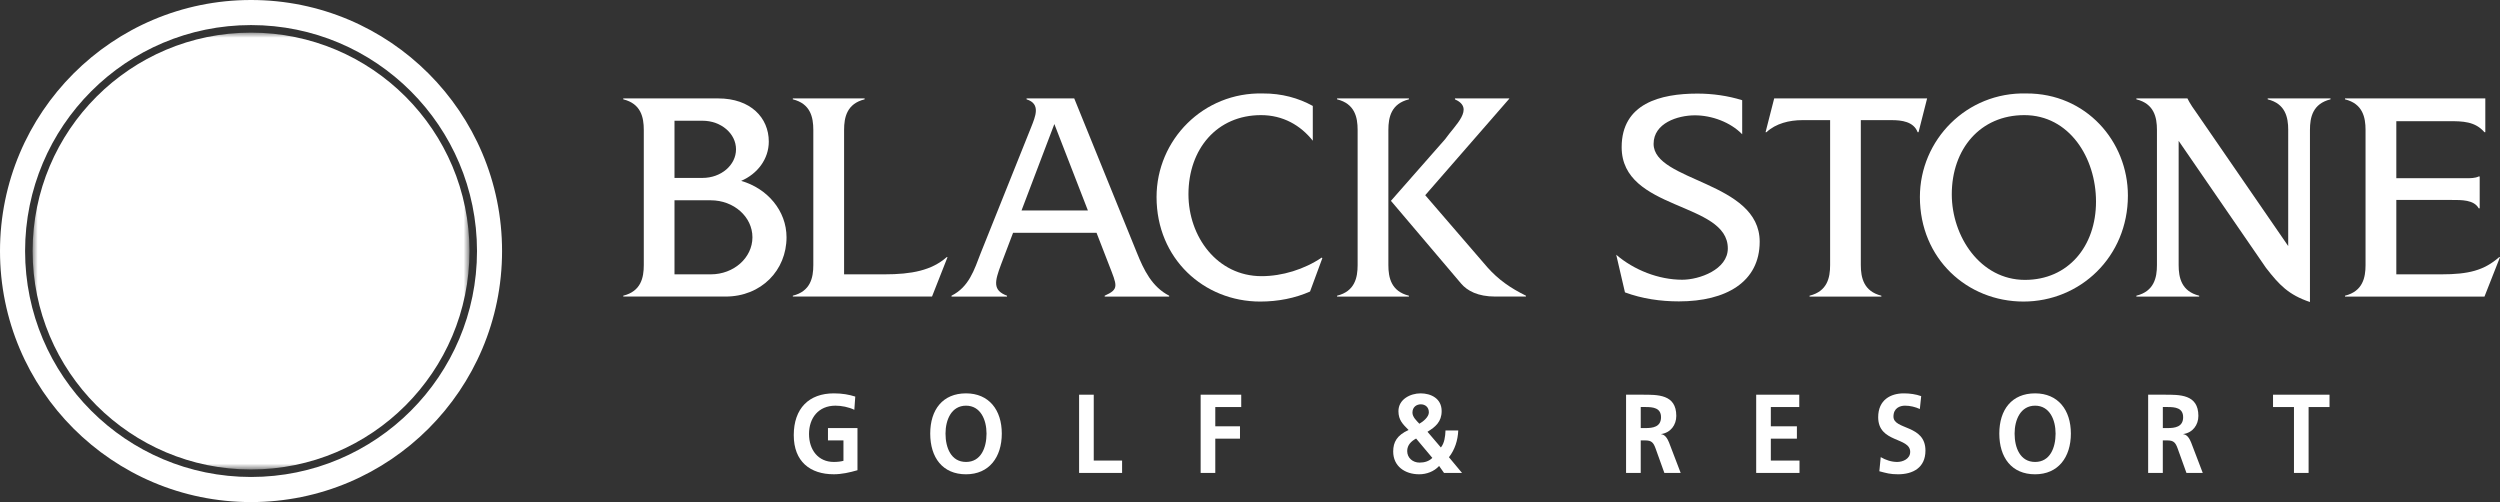 <?xml version="1.0" encoding="utf-8"?>
<!-- Generator: Adobe Illustrator 16.0.0, SVG Export Plug-In . SVG Version: 6.00 Build 0)  -->
<!DOCTYPE svg PUBLIC "-//W3C//DTD SVG 1.1//EN" "http://www.w3.org/Graphics/SVG/1.1/DTD/svg11.dtd">
<svg version="1.1" id="Layer_1" xmlns="http://www.w3.org/2000/svg" xmlns:xlink="http://www.w3.org/1999/xlink" x="0px" y="0px"
	 width="246.493px" height="49.503px" viewBox="0 0 246.493 49.503" enable-background="new 0 0 246.493 49.503"
	 xml:space="preserve">
<rect x="0" y="0" width="246.493" height="49.503" fill="#333333" stroke="none"/>
<path fill="#FFFFFF" d="M81.635,43.424h1.527v2.012c-0.248,0.066-0.558,0.111-0.95,0.111c-1.536,0-2.445-1.184-2.445-2.754
	c0-1.58,0.929-2.795,2.61-2.795c0.578,0,1.299,0.135,1.857,0.408l0.093-1.304c-0.62-0.197-1.28-0.317-2.115-0.317
	c-2.445,0-3.95,1.479-3.95,4.12c0,2.608,1.619,3.857,3.95,3.857c0.773,0,1.569-0.177,2.332-0.399v-4.156h-2.909V43.424z"/>
<path fill="#FFFFFF" d="M95.247,38.784c-2.291,0-3.529,1.601-3.529,3.966c0,2.364,1.218,4.014,3.529,4.014
	c2.278,0,3.527-1.684,3.527-4.014C98.774,40.416,97.505,38.784,95.247,38.784 M95.247,45.547c-1.475,0-2.022-1.404-2.022-2.797
	c0-1.359,0.586-2.752,2.022-2.752c1.432,0,2.022,1.393,2.022,2.752C97.269,44.143,96.721,45.547,95.247,45.547"/>
<polygon fill="#FFFFFF" points="107.84,38.916 106.396,38.916 106.396,46.629 110.635,46.629 110.635,45.41 107.84,45.41 "/>
<polygon fill="#FFFFFF" points="118.38,46.629 119.824,46.629 119.824,43.25 122.259,43.25 122.259,42.032 119.824,42.032 
	119.824,40.133 122.382,40.133 122.382,38.915 118.38,38.915 "/>
<path fill="#FFFFFF" d="M143.78,42.441h-1.258c-0.021,0.597-0.104,1.248-0.455,1.678l-1.321-1.547
	c0.785-0.484,1.396-0.983,1.396-2.043c0-1.248-1.064-1.745-2.074-1.745s-2.186,0.583-2.186,1.756c0,0.884,0.441,1.293,1,1.856
	c-1.146,0.519-1.517,1.193-1.517,2.121c0,1.448,1.146,2.246,2.567,2.246c0.713,0,1.455-0.266,1.961-0.82l0.483,0.686h1.775
	l-1.289-1.548C143.44,44.341,143.739,43.423,143.78,42.441 M140.089,39.865c0.411,0,0.793,0.256,0.793,0.797
	c0,0.454-0.578,0.918-0.938,1.117c-0.279-0.301-0.681-0.663-0.681-1.096C139.263,40.121,139.677,39.865,140.089,39.865
	 M139.964,45.611c-0.672,0-1.218-0.465-1.218-1.137c0-0.607,0.404-0.973,0.877-1.236l1.601,1.908
	C140.902,45.479,140.448,45.611,139.964,45.611"/>
<path fill="#FFFFFF" d="M163.794,42.815v-0.021c0.918-0.132,1.484-0.884,1.484-1.788c0-2.145-1.844-2.09-3.392-2.09h-1.56v7.714
	h1.445v-3.206h0.463c0.609,0,0.795,0.222,1.002,0.795l0.865,2.411h1.609l-1.155-3.019C164.413,43.271,164.187,42.849,163.794,42.815
	 M162.247,42.207h-0.475v-2.075h0.475c0.722,0,1.525,0.075,1.525,1.005C163.772,42.1,162.957,42.207,162.247,42.207"/>
<polygon fill="#FFFFFF" points="174.599,43.25 177.169,43.25 177.169,42.033 174.599,42.033 174.599,40.132 177.403,40.132 
	177.403,38.916 173.155,38.916 173.155,46.629 177.426,46.629 177.426,45.411 174.599,45.411 "/>
<path fill="#FFFFFF" d="M186.69,41.072c0-0.841,0.641-1.074,1.137-1.074c0.503,0,1.009,0.123,1.464,0.33l0.133-1.27
	c-0.526-0.188-1.104-0.273-1.723-0.273c-1.269,0-2.517,0.627-2.517,2.352c0,2.552,3.156,1.943,3.156,3.416
	c0,0.695-0.732,0.994-1.279,0.994c-0.567,0-1.135-0.186-1.627-0.477l-0.136,1.394c0.71,0.186,1.062,0.299,1.847,0.299
	c1.453,0,2.699-0.642,2.699-2.334C189.845,41.845,186.69,42.408,186.69,41.072"/>
<path fill="#FFFFFF" d="M200.655,38.784c-2.29,0-3.529,1.601-3.529,3.966c0,2.364,1.217,4.014,3.529,4.014
	c2.279,0,3.527-1.684,3.527-4.014C204.183,40.416,202.914,38.784,200.655,38.784 M200.655,45.547c-1.475,0-2.021-1.404-2.021-2.797
	c0-1.359,0.588-2.752,2.021-2.752s2.02,1.393,2.02,2.752C202.675,44.143,202.13,45.547,200.655,45.547"/>
<path fill="#FFFFFF" d="M215.272,42.815v-0.021c0.916-0.132,1.482-0.884,1.482-1.788c0-2.145-1.846-2.09-3.393-2.09h-1.559v7.714
	h1.445v-3.206h0.465c0.607,0,0.793,0.222,0.999,0.795l0.867,2.411h1.608l-1.154-3.019C215.89,43.271,215.663,42.849,215.272,42.815
	 M213.724,42.207h-0.475v-2.075h0.475c0.723,0,1.527,0.075,1.527,1.005C215.251,42.1,214.435,42.207,213.724,42.207"/>
<polygon fill="#FFFFFF" points="224.114,38.916 224.114,40.133 226.179,40.133 226.179,46.629 227.621,46.629 227.621,40.133 
	229.684,40.133 229.684,38.916 "/>
<path fill="#FFFFFF" d="M112.1,24.937l-6.183-15.233h-4.701v0.091c1.433,0.444,0.865,1.696,0.446,2.763l-4.96,12.379
	c-0.652,1.69-1.162,3.354-2.886,4.218v0.086h5.472v-0.086c-1.429-0.531-1.216-1.395-0.595-3.059l1.194-3.146h8.227l1.22,3.146
	c0.805,2.082,1.042,2.404-0.416,3.059v0.086h6.36v-0.086C113.584,28.291,112.781,26.627,112.1,24.937 M100.72,20.75l3.236-8.52
	l3.307,8.52H100.72z"/>
<path fill="#FFFFFF" d="M73.076,17.833c1.608-0.687,2.725-2.156,2.725-3.871c0-2.359-1.797-4.258-4.986-4.258h-9.362v0.09
	c1.745,0.429,2.023,1.772,2.023,3.011v13.333c0,1.239-0.278,2.584-2.023,3.016v0.086h10.08c3.551,0,6.017-2.613,6.017-5.841
	C77.55,20.788,75.671,18.58,73.076,17.833 M66.503,11.904h2.766c1.825,0,3.3,1.262,3.3,2.818c0,1.561-1.475,2.82-3.3,2.82h-2.766
	V11.904z M70.083,27.049h-3.58v-7.301h3.58c2.267,0,4.105,1.629,4.105,3.647C74.188,25.415,72.35,27.049,70.083,27.049"/>
<path fill="#FFFFFF" d="M146.659,26.363l-6.136-7.117l8.285-9.509V9.704h-5.353v0.091c1.992,0.889,0.012,2.533-0.97,3.93
	l-5.343,6.077l6.929,8.167c0.603,0.703,1.638,1.271,3.36,1.271h3.023v-0.086C148.938,28.41,147.745,27.582,146.659,26.363"/>
<path fill="#FFFFFF" d="M136.89,26.139V12.806c0-1.239,0.278-2.582,2.025-3.011v-0.09h-7.082v0.09
	c1.748,0.429,2.025,1.772,2.025,3.011v13.333c0,1.238-0.277,2.584-2.025,3.016v0.086h7.082v-0.086
	C137.168,28.723,136.89,27.377,136.89,26.139"/>
<path fill="#FFFFFF" d="M163.04,14.185c0-2.049,2.381-2.814,4.071-2.814c1.665,0,3.507,0.676,4.664,1.868V9.88
	c-1.42-0.444-2.937-0.652-4.42-0.652c-3.63,0-7.464,0.967-7.464,5.284c0,6.297,10.467,5.352,10.467,9.981
	c0,2.08-2.799,3.088-4.495,3.088c-2.319,0-4.754-0.955-6.508-2.465l0.862,3.711c1.693,0.627,3.508,0.889,5.318,0.889
	c4.639,0,7.965-1.908,7.965-5.886C173.501,17.87,163.04,17.922,163.04,14.185"/>
<path fill="#FFFFFF" d="M199.786,9.215c-5.872-0.149-10.49,4.57-10.49,10.214c0,6.085,4.672,10.303,10.214,10.303
	c5.574,0,10.295-4.392,10.295-10.452C209.805,13.931,205.669,9.184,199.786,9.215 M199.657,27.596c-4.4,0-7.217-4.276-7.217-8.434
	c0-4.484,2.816-7.811,7.152-7.811c4.422,0,7.068,4.185,7.068,8.526C206.661,24.301,203.903,27.596,199.657,27.596"/>
<path fill="#FFFFFF" d="M174.079,13.034h0.09c0.922-0.865,2.262-1.189,3.537-1.189h2.738v14.294c0,1.239-0.277,2.584-2.027,3.016
	v0.086h7.08v-0.086c-1.74-0.432-2.026-1.776-2.026-3.016V11.845h3.04c0.988,0,2.175,0.147,2.562,1.189h0.089l0.846-3.33h-15.078
	L174.079,13.034z"/>
<path fill="#FFFFFF" d="M246.407,25.354c-1.489,1.31-3.014,1.695-5.697,1.695h-4.44v-7.333h5.482c0.922,0,2.176-0.031,2.644,0.828
	h0.094v-3.146h-0.094c-0.351,0.175-0.828,0.175-1.304,0.175h-6.822v-5.625h5.177c1.364,0,2.586,0.014,3.51,1.087h0.088v-3.33
	h-13.832v0.09c1.742,0.429,2.023,1.772,2.023,3.011v13.333c0,1.239-0.281,2.584-2.023,3.016v0.086h13.75l1.531-3.887H246.407z"/>
<path fill="#FFFFFF" d="M225.612,12.806c0-1.239-0.279-2.582-2.024-3.011V9.704h6.194v0.091c-1.75,0.429-2.027,1.772-2.027,3.011
	v16.973c-2.116-0.714-3.032-1.69-4.342-3.38l-8.604-12.51v12.25c0,1.238,0.28,2.584,2.025,3.016v0.086h-6.193v-0.086
	c1.747-0.432,2.028-1.777,2.028-3.016V12.806c0-1.239-0.281-2.582-2.028-3.011V9.704h5.034c0,0,0.231,0.514,0.858,1.367
	l9.078,13.188V12.806z"/>
<path fill="#FFFFFF" d="M130.323,25.394c-1.732,1.168-3.906,1.835-5.932,1.835c-4.396,0-7.213-3.913-7.213-8.07
	c0-4.481,2.818-7.808,7.155-7.808c2.16,0,3.896,0.999,5.105,2.524v-3.43c-1.42-0.785-3.078-1.239-4.912-1.229
	c-5.873-0.149-10.493,4.57-10.493,10.214c0,6.085,4.673,10.303,10.22,10.303c1.762,0,3.441-0.335,4.913-0.987l1.214-3.293
	L130.323,25.394z"/>
<path fill="#FFFFFF" d="M93.339,25.354c-1.485,1.31-3.456,1.695-6.134,1.695h-3.98V12.805c0-1.239,0.278-2.582,2.024-3.011v-0.09
	H78.17v0.09c1.742,0.429,2.021,1.772,2.021,3.011v13.333c0,1.239-0.279,2.584-2.021,3.016v0.086h13.724l1.531-3.887H93.339z"/>
<path fill="#FFFFFF" d="M24.753,0C11.082,0,0,11.08,0,24.754c0,13.667,11.082,24.749,24.753,24.749
	c13.673,0,24.749-11.082,24.749-24.749C49.502,11.08,38.426,0,24.753,0 M24.753,47.028c-12.307,0-22.279-9.974-22.279-22.274
	c0-12.31,9.972-22.282,22.279-22.282c12.302,0,22.278,9.972,22.278,22.282C47.031,37.055,37.055,47.028,24.753,47.028"/>
<defs>
	<filter id="Adobe_OpacityMaskFilter" filterUnits="userSpaceOnUse" x="3.216" y="3.218" width="43.072" height="43.071">
		<feColorMatrix  type="matrix" values="1 0 0 0 0  0 1 0 0 0  0 0 1 0 0  0 0 0 1 0"/>
	</filter>
</defs>
<mask maskUnits="userSpaceOnUse" x="3.216" y="3.218" width="43.072" height="43.071" id="SVGID_1_">
	<g filter="url(#Adobe_OpacityMaskFilter)">
		<rect x="3.216" y="3.219" width="43.072" height="43.07"/>
		<g enable-background="new    ">
			<g>
				<defs>
					<path id="SVGID_2_" d="M46.288,24.752c0,11.893-9.642,21.536-21.535,21.536c-11.895,0-21.537-9.644-21.537-21.536
						c0-11.896,9.642-21.533,21.537-21.533C36.646,3.219,46.288,12.856,46.288,24.752"/>
				</defs>
				<clipPath id="SVGID_3_">
					<use xlink:href="#SVGID_2_"  overflow="visible"/>
				</clipPath>
				
					<radialGradient id="SVGID_4_" cx="-870.764" cy="586.456" r="1" gradientTransform="matrix(-21.536 0 0 21.534 -18728.383 -12604.146)" gradientUnits="userSpaceOnUse">
					<stop  offset="0" style="stop-color:#FFFFFF"/>
					<stop  offset="0.18" style="stop-color:#FCFCFC"/>
					<stop  offset="0.317" style="stop-color:#F2F2F2"/>
					<stop  offset="0.441" style="stop-color:#E2E2E2"/>
					<stop  offset="0.555" style="stop-color:#CCCBCB"/>
					<stop  offset="0.665" style="stop-color:#AEAEAD"/>
					<stop  offset="0.77" style="stop-color:#8A8988"/>
					<stop  offset="0.872" style="stop-color:#5F5E5D"/>
					<stop  offset="0.968" style="stop-color:#2F2E2C"/>
					<stop  offset="1" style="stop-color:#1D1C1A"/>
				</radialGradient>
				<rect x="3.216" y="3.219" clip-path="url(#SVGID_3_)" fill="url(#SVGID_4_)" width="43.072" height="43.069"/>
			</g>
		</g>
	</g>
</mask>
<g mask="url(#SVGID_1_)">
	<g>
		<defs>
			<rect id="SVGID_5_" x="3.216" y="3.222" width="43.072" height="43.066"/>
		</defs>
		<clipPath id="SVGID_6_">
			<use xlink:href="#SVGID_5_"  overflow="visible"/>
		</clipPath>
		<path clip-path="url(#SVGID_6_)" fill="#FFFFFF" d="M46.288,24.752c0,11.892-9.642,21.537-21.535,21.537
			c-11.895,0-21.537-9.645-21.537-21.537c0-11.897,9.642-21.534,21.537-21.534C36.646,3.218,46.288,12.855,46.288,24.752"/>
	</g>
</g>
</svg>
